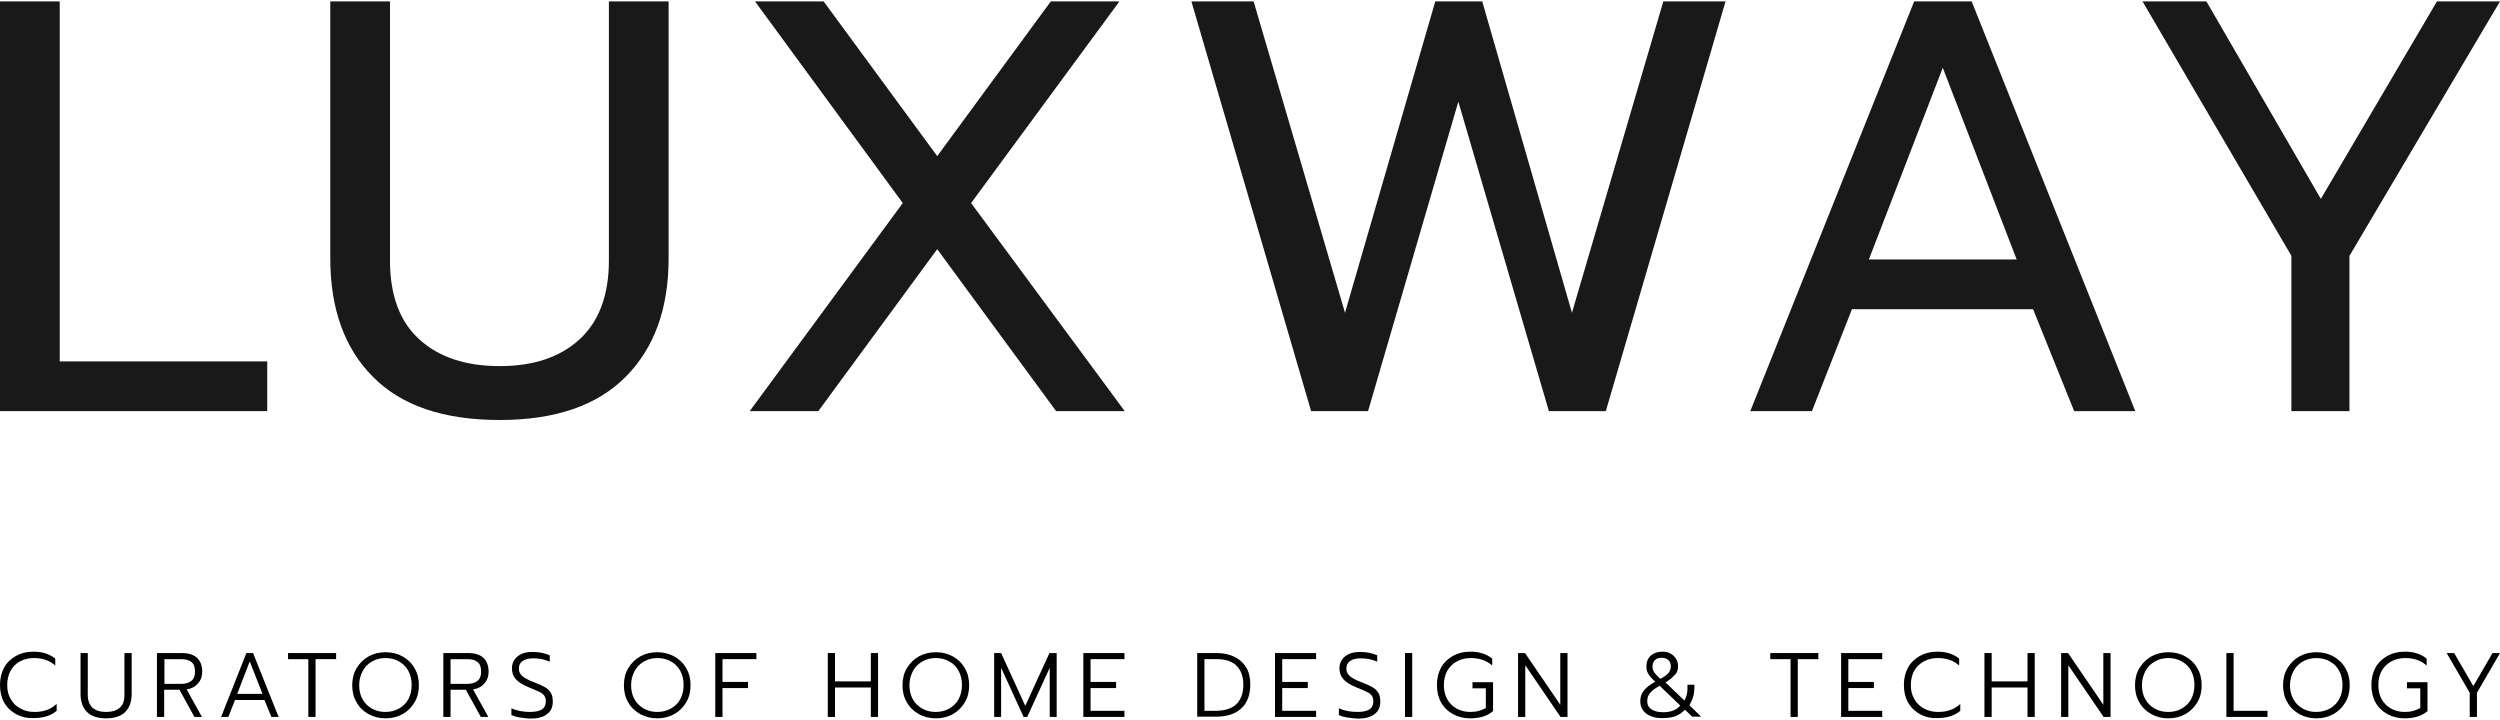 <?xml version="1.0" encoding="utf-8"?>
<!-- Generator: Adobe Illustrator 21.1.0, SVG Export Plug-In . SVG Version: 6.00 Build 0)  -->
<svg version="1.1" id="Layer_1" xmlns="http://www.w3.org/2000/svg" xmlns:xlink="http://www.w3.org/1999/xlink" x="0px" y="0px"
	 viewBox="0 0 900 259.1" style="enable-background:new 0 0 900 259.1;" xml:space="preserve">
<style type="text/css">
	.st0{fill:#191919;}
</style>
<g>
	<g>
		<path class="st0" d="M0,0.5h21.5v129.6h74.7v17.9H0V0.5z"/>
		<path class="st0" d="M134.3,135.7c-10.3-10.3-15.4-24.6-15.4-42.7V0.5h21.5v93.3c0,12.5,3.5,22,10.6,28.4c7,6.4,16.7,9.6,28.9,9.6
			c12.1,0,21.7-3.2,28.7-9.6c7-6.4,10.6-15.9,10.6-28.4V0.5h21.5V93c0,18-5.1,32.2-15.4,42.6c-10.3,10.4-25.4,15.6-45.4,15.6
			C159.8,151.2,144.6,146.1,134.3,135.7z"/>
		<path class="st0" d="M325,73.1L271.8,0.5h24.7l40.9,55.7l40.9-55.7h24.7l-53.4,72.6l55.3,74.9h-24.7l-42.8-58.3l-42.8,58.3h-24.7
			L325,73.1z"/>
		<path class="st0" d="M428.9,0.5h22.4l32.9,112.1L516.7,0.5h16.9l32.3,112.1L598.8,0.5h22.4l-43.1,147.5h-20.5L525,36.6
			l-32.5,111.4H472L428.9,0.5z"/>
		<path class="st0" d="M689.1,0.5h20.7l58.9,147.5h-22l-14.8-36.7h-65.2l-14.4,36.7h-22.2L689.1,0.5z M726,93.4l-26.6-69l-26.6,69
			H726z"/>
		<path class="st0" d="M824.9,92.1L771.3,0.5h23l41.2,71.1l41.8-71.1H900l-54.2,91.6v55.9h-20.9V92.1z"/>
	</g>
	<g>
		<g>
			<path d="M5.8,257.1c-1.8-1-3.3-2.4-4.3-4.2c-1-1.8-1.5-3.9-1.5-6.3c0-2.4,0.5-4.5,1.5-6.3c1-1.8,2.5-3.2,4.3-4.2s3.9-1.5,6.2-1.5
				c3.2,0,5.8,0.8,7.9,2.5v2.5c-2-1.8-4.5-2.7-7.7-2.7c-1.9,0-3.5,0.4-5,1.2s-2.6,1.9-3.4,3.4c-0.8,1.5-1.2,3.2-1.2,5.1
				c0,2,0.4,3.7,1.3,5.1c0.8,1.5,2,2.6,3.5,3.4c1.5,0.8,3.1,1.2,5,1.2c1.6,0,3.1-0.2,4.4-0.7c1.3-0.4,2.5-1.2,3.6-2.2v2.5
				c-2,1.7-4.7,2.6-8.2,2.6C9.7,258.6,7.7,258.1,5.8,257.1z"/>
			<path d="M31.3,256.3c-1.5-1.5-2.3-3.7-2.3-6.4v-14.8h2.6v15c0,2.1,0.6,3.6,1.7,4.7c1.2,1,2.8,1.5,4.9,1.5c2.1,0,3.7-0.5,4.9-1.5
				c1.2-1,1.7-2.6,1.7-4.7v-15h2.6v14.8c0,2.7-0.8,4.9-2.3,6.4c-1.5,1.5-3.8,2.3-6.9,2.3C35.1,258.6,32.8,257.8,31.3,256.3z"/>
			<path d="M56.6,235.1h8.9c2.4,0,4.2,0.6,5.4,1.7c1.2,1.1,1.9,2.8,1.9,5c0,1.7-0.5,3.1-1.5,4.2c-1,1.2-2.3,1.9-4.1,2.2l5.5,9.9
				h-2.7l-5.4-9.8h-5.5v9.8h-2.6V235.1z M65.2,246.2c1.6,0,2.8-0.4,3.7-1.1s1.3-1.8,1.3-3.3c0-1.6-0.4-2.8-1.3-3.5
				c-0.9-0.7-2.1-1-3.7-1h-6v8.9H65.2z"/>
			<path d="M88.7,235.1h2.4l9.2,23h-2.6l-2.5-6.1H84.6l-2.4,6.1h-2.6L88.7,235.1z M94.5,249.8l-4.6-11.7l-4.5,11.7H94.5z"/>
			<path d="M111.1,237.3h-7.4v-2.2H121v2.2h-7.4v20.8h-2.6V237.3z"/>
			<path d="M132.7,257.1c-1.8-1-3.3-2.4-4.3-4.2c-1.1-1.8-1.6-3.9-1.6-6.2c0-2.3,0.5-4.4,1.6-6.2c1.1-1.8,2.5-3.2,4.3-4.2
				c1.8-1,3.9-1.5,6.1-1.5s4.3,0.5,6.1,1.5c1.8,1,3.3,2.4,4.3,4.2c1.1,1.8,1.6,3.9,1.6,6.2c0,2.3-0.5,4.4-1.6,6.2
				c-1.1,1.8-2.5,3.2-4.3,4.2s-3.9,1.5-6.1,1.5S134.5,258.1,132.7,257.1z M143.6,255.1c1.4-0.8,2.6-1.9,3.4-3.4
				c0.8-1.5,1.2-3.2,1.2-5.1c0-1.9-0.4-3.6-1.2-5.1c-0.8-1.5-2-2.6-3.4-3.4c-1.4-0.8-3-1.2-4.8-1.2c-1.8,0-3.4,0.4-4.8,1.2
				s-2.6,1.9-3.4,3.4c-0.8,1.5-1.3,3.2-1.3,5.1c0,2,0.4,3.7,1.2,5.1c0.8,1.5,2,2.6,3.4,3.4c1.4,0.8,3,1.2,4.8,1.2
				S142.1,255.9,143.6,255.1z"/>
			<path d="M159.7,235.1h8.9c2.4,0,4.2,0.6,5.4,1.7c1.2,1.1,1.9,2.8,1.9,5c0,1.7-0.5,3.1-1.5,4.2c-1,1.2-2.3,1.9-4.1,2.2l5.5,9.9
				h-2.7l-5.4-9.8h-5.5v9.8h-2.6V235.1z M168.2,246.2c1.6,0,2.8-0.4,3.7-1.1c0.9-0.7,1.3-1.8,1.3-3.3c0-1.6-0.4-2.8-1.3-3.5
				c-0.9-0.7-2.1-1-3.7-1h-6v8.9H168.2z"/>
			<path d="M187.1,258.3c-1.2-0.2-2.2-0.5-3-0.9V255c2.1,0.9,4.3,1.3,6.6,1.3c2,0,3.4-0.3,4.4-0.9c0.9-0.6,1.4-1.6,1.4-2.9
				c0-0.9-0.2-1.6-0.6-2.1c-0.4-0.5-0.9-1-1.7-1.3c-0.7-0.4-2-0.9-3.7-1.6c-2.2-0.9-3.7-1.8-4.7-2.9c-1-1-1.5-2.4-1.5-4
				c0-1.2,0.3-2.2,0.9-3.1c0.6-0.9,1.5-1.6,2.6-2.1c1.1-0.5,2.5-0.7,3.9-0.7c1.2,0,2.3,0.1,3.3,0.3c1,0.2,1.9,0.5,2.9,0.9v2.3
				c-1.8-0.8-3.8-1.2-5.8-1.2c-1.8,0-3.1,0.3-4,1c-0.9,0.6-1.3,1.5-1.3,2.7c0,0.8,0.2,1.4,0.6,2c0.4,0.5,1,1.1,1.8,1.5
				c0.8,0.5,1.9,1,3.3,1.5c1.6,0.6,2.8,1.2,3.7,1.7c0.9,0.5,1.6,1.2,2.1,2c0.5,0.8,0.7,1.9,0.7,3.2c0,2-0.7,3.5-2.1,4.5
				c-1.4,1.1-3.4,1.6-6.1,1.6C189.6,258.6,188.3,258.5,187.1,258.3z"/>
			<path d="M230.5,257.1c-1.8-1-3.3-2.4-4.3-4.2c-1.1-1.8-1.6-3.9-1.6-6.2c0-2.3,0.5-4.4,1.6-6.2c1.1-1.8,2.5-3.2,4.3-4.2
				c1.8-1,3.9-1.5,6.1-1.5s4.3,0.5,6.1,1.5c1.8,1,3.3,2.4,4.3,4.2c1.1,1.8,1.6,3.9,1.6,6.2c0,2.3-0.5,4.4-1.6,6.2
				c-1.1,1.8-2.5,3.2-4.3,4.2c-1.8,1-3.9,1.5-6.1,1.5S232.4,258.1,230.5,257.1z M241.5,255.1c1.4-0.8,2.6-1.9,3.4-3.4
				c0.8-1.5,1.2-3.2,1.2-5.1c0-1.9-0.4-3.6-1.2-5.1c-0.8-1.5-2-2.6-3.4-3.4c-1.4-0.8-3-1.2-4.8-1.2c-1.8,0-3.4,0.4-4.8,1.2
				s-2.6,1.9-3.4,3.4c-0.8,1.5-1.3,3.2-1.3,5.1c0,2,0.4,3.7,1.2,5.1c0.8,1.5,2,2.6,3.4,3.4c1.4,0.8,3,1.2,4.8,1.2
				S240,255.9,241.5,255.1z"/>
			<path d="M257.5,235.1h14.8v2.2h-12.2v8.2h9.2v2.2h-9.2v10.4h-2.6V235.1z"/>
			<path d="M298,235.1h2.6v10.2h12.9v-10.2h2.6v23h-2.6v-10.6h-12.9v10.6H298V235.1z"/>
			<path d="M330.8,257.1c-1.8-1-3.3-2.4-4.3-4.2c-1.1-1.8-1.6-3.9-1.6-6.2c0-2.3,0.5-4.4,1.6-6.2c1.1-1.8,2.5-3.2,4.3-4.2
				c1.8-1,3.9-1.5,6.1-1.5c2.3,0,4.3,0.5,6.1,1.5c1.8,1,3.3,2.4,4.3,4.2c1.1,1.8,1.6,3.9,1.6,6.2c0,2.3-0.5,4.4-1.6,6.2
				c-1.1,1.8-2.5,3.2-4.3,4.2c-1.8,1-3.9,1.5-6.1,1.5C334.7,258.6,332.6,258.1,330.8,257.1z M341.7,255.1c1.4-0.8,2.6-1.9,3.4-3.4
				c0.8-1.5,1.2-3.2,1.2-5.1c0-1.9-0.4-3.6-1.2-5.1c-0.8-1.5-1.9-2.6-3.4-3.4c-1.4-0.8-3-1.2-4.8-1.2c-1.8,0-3.4,0.4-4.8,1.2
				c-1.4,0.8-2.6,1.9-3.4,3.4c-0.8,1.5-1.3,3.2-1.3,5.1c0,2,0.4,3.7,1.2,5.1c0.8,1.5,2,2.6,3.4,3.4c1.4,0.8,3,1.2,4.8,1.2
				C338.7,256.3,340.3,255.9,341.7,255.1z"/>
			<path d="M357.8,235.1h2.6l8.7,19l8.7-19h2.6v23h-2.5v-17.7l-8.1,17.7h-1.3l-8.1-17.7v17.7h-2.5V235.1z"/>
			<path d="M390,235.1h14.8v2.2h-12.2v8.2h9.2v2.2h-9.2v8.2h12.2v2.2H390V235.1z"/>
			<path d="M431,235.1h7.1c2.5,0,4.6,0.5,6.4,1.4c1.8,0.9,3.2,2.2,4.2,3.9c1,1.7,1.4,3.7,1.4,6c0,3.8-1.1,6.7-3.3,8.7
				c-2.2,2-5.3,2.9-9.2,2.9H431V235.1z M437.4,255.9c3.5,0,6-0.8,7.7-2.4c1.6-1.6,2.5-3.9,2.5-7c0-2.9-0.8-5.1-2.4-6.8
				c-1.6-1.6-4-2.4-7.1-2.4h-4.5v18.6H437.4z"/>
			<path d="M459,235.1h14.8v2.2h-12.2v8.2h9.2v2.2h-9.2v8.2h12.2v2.2H459V235.1z"/>
			<path d="M485,258.3c-1.2-0.2-2.2-0.5-3-0.9V255c2.1,0.9,4.3,1.3,6.6,1.3c2,0,3.4-0.3,4.4-0.9c0.9-0.6,1.4-1.6,1.4-2.9
				c0-0.9-0.2-1.6-0.6-2.1c-0.4-0.5-0.9-1-1.7-1.3c-0.7-0.4-2-0.9-3.7-1.6c-2.2-0.9-3.7-1.8-4.7-2.9s-1.5-2.4-1.5-4
				c0-1.2,0.3-2.2,0.9-3.1s1.5-1.6,2.6-2.1c1.1-0.5,2.5-0.7,3.9-0.7c1.2,0,2.3,0.1,3.3,0.3c1,0.2,1.9,0.5,2.9,0.9v2.3
				c-1.8-0.8-3.8-1.2-5.8-1.2c-1.8,0-3.1,0.3-4,1c-0.9,0.6-1.3,1.5-1.3,2.7c0,0.8,0.2,1.4,0.6,2c0.4,0.5,1,1.1,1.8,1.5
				c0.8,0.5,1.9,1,3.3,1.5c1.6,0.6,2.8,1.2,3.7,1.7c0.9,0.5,1.6,1.2,2.1,2c0.5,0.8,0.7,1.9,0.7,3.2c0,2-0.7,3.5-2.1,4.5
				c-1.4,1.1-3.4,1.6-6.1,1.6C487.5,258.6,486.2,258.5,485,258.3z"/>
			<path d="M505.8,235.1h2.6v23h-2.6V235.1z"/>
			<path d="M523.1,257.1c-1.8-1-3.3-2.4-4.3-4.2c-1-1.8-1.5-3.9-1.5-6.3c0-2.4,0.5-4.5,1.5-6.3c1-1.8,2.5-3.2,4.3-4.2
				c1.8-1,3.9-1.5,6.2-1.5c3.2,0,5.8,0.8,7.9,2.5v2.5c-2-1.8-4.5-2.7-7.7-2.7c-1.9,0-3.5,0.4-5,1.2c-1.5,0.8-2.6,1.9-3.5,3.4
				c-0.8,1.5-1.2,3.2-1.2,5.1c0,2,0.4,3.7,1.2,5.1c0.8,1.5,2,2.6,3.4,3.4c1.5,0.8,3.1,1.2,4.9,1.2c1.1,0,2.1-0.1,3.1-0.4
				c1-0.3,1.8-0.6,2.5-1v-7.1h-4.8v-2.2h7.4V256c-1.1,0.9-2.3,1.6-3.7,2c-1.4,0.4-2.9,0.6-4.7,0.6C527,258.6,525,258.1,523.1,257.1z
				"/>
			<path d="M546.5,235.1h2.5l12.7,18.6v-18.6h2.6v23h-2.5l-12.7-18.6v18.6h-2.6V235.1z"/>
			<path d="M592.8,257c-1.5-1.1-2.3-2.6-2.3-4.6c0-1.4,0.4-2.7,1.3-3.8c0.8-1.1,2.2-2.1,4.1-3.2c-1.2-1-2-2-2.5-2.8
				c-0.5-0.8-0.7-1.7-0.7-2.7c0-1.6,0.5-2.9,1.6-3.9c1-0.9,2.4-1.4,4.2-1.4c1.1,0,2.1,0.2,2.9,0.7c0.9,0.5,1.5,1.1,2,1.9
				c0.5,0.8,0.7,1.7,0.7,2.7c0,1.2-0.3,2.1-1,2.9c-0.7,0.8-1.8,1.8-3.5,2.9l6.8,6.5c0.4-0.7,0.7-1.5,0.9-2.4c0.2-0.9,0.2-2,0.2-3.3
				h2.5c0,1.6-0.1,3-0.4,4.1c-0.3,1.1-0.8,2.2-1.4,3.3l4.2,4.1h-3.2l-2.6-2.5c-1,1-2.1,1.8-3.4,2.3c-1.3,0.5-2.8,0.7-4.4,0.7
				C596.4,258.6,594.4,258.1,592.8,257z M604.9,254l-7.4-7.1c-1.6,0.8-2.7,1.7-3.4,2.5c-0.7,0.8-1.1,1.8-1.1,3c0,1.3,0.5,2.3,1.6,3
				c1.1,0.7,2.4,1,4.2,1C601.5,256.4,603.5,255.6,604.9,254z M600.7,242.2c0.5-0.6,0.8-1.4,0.8-2.3c0-1-0.3-1.7-0.9-2.3
				c-0.6-0.5-1.4-0.8-2.4-0.8c-1.1,0-1.9,0.3-2.4,0.8s-0.9,1.3-0.9,2.3c0,0.8,0.2,1.5,0.6,2.1c0.4,0.6,1.2,1.4,2.2,2.4
				C599.3,243.6,600.2,242.8,600.7,242.2z"/>
			<path d="M644.7,237.3h-7.4v-2.2h17.3v2.2h-7.4v20.8h-2.6V237.3z"/>
			<path d="M662.8,235.1h14.8v2.2h-12.2v8.2h9.2v2.2h-9.2v8.2h12.2v2.2h-14.8V235.1z"/>
			<path d="M691.2,257.1c-1.8-1-3.3-2.4-4.3-4.2c-1-1.8-1.5-3.9-1.5-6.3c0-2.4,0.5-4.5,1.5-6.3c1-1.8,2.5-3.2,4.3-4.2
				c1.8-1,3.9-1.5,6.2-1.5c3.2,0,5.8,0.8,7.9,2.5v2.5c-2-1.8-4.5-2.7-7.7-2.7c-1.9,0-3.5,0.4-5,1.2c-1.5,0.8-2.6,1.9-3.5,3.4
				c-0.8,1.5-1.2,3.2-1.2,5.1c0,2,0.4,3.7,1.3,5.1c0.8,1.5,2,2.6,3.5,3.4c1.5,0.8,3.1,1.2,5,1.2c1.6,0,3.1-0.2,4.4-0.7
				c1.3-0.4,2.5-1.2,3.6-2.2v2.5c-2,1.7-4.7,2.6-8.2,2.6C695.1,258.6,693,258.1,691.2,257.1z"/>
			<path d="M714.4,235.1h2.6v10.2h12.9v-10.2h2.6v23h-2.6v-10.6H717v10.6h-2.6V235.1z"/>
			<path d="M742,235.1h2.5l12.7,18.6v-18.6h2.6v23h-2.5l-12.7-18.6v18.6H742V235.1z"/>
			<path d="M774.5,257.1c-1.8-1-3.3-2.4-4.3-4.2c-1.1-1.8-1.6-3.9-1.6-6.2c0-2.3,0.5-4.4,1.6-6.2c1.1-1.8,2.5-3.2,4.3-4.2
				c1.8-1,3.9-1.5,6.1-1.5s4.3,0.5,6.1,1.5c1.8,1,3.3,2.4,4.3,4.2c1.1,1.8,1.6,3.9,1.6,6.2c0,2.3-0.5,4.4-1.6,6.2
				c-1.1,1.8-2.5,3.2-4.3,4.2s-3.9,1.5-6.1,1.5C778.3,258.6,776.3,258.1,774.5,257.1z M785.4,255.1c1.4-0.8,2.6-1.9,3.4-3.4
				c0.8-1.5,1.2-3.2,1.2-5.1c0-1.9-0.4-3.6-1.2-5.1c-0.8-1.5-1.9-2.6-3.4-3.4c-1.4-0.8-3-1.2-4.8-1.2c-1.8,0-3.4,0.4-4.8,1.2
				c-1.4,0.8-2.6,1.9-3.4,3.4c-0.8,1.5-1.3,3.2-1.3,5.1c0,2,0.4,3.7,1.2,5.1c0.8,1.5,2,2.6,3.4,3.4c1.4,0.8,3,1.2,4.8,1.2
				C782.4,256.3,784,255.9,785.4,255.1z"/>
			<path d="M801.5,235.1h2.6v20.8h12.2v2.2h-14.8V235.1z"/>
			<path d="M827.8,257.1c-1.8-1-3.3-2.4-4.3-4.2c-1.1-1.8-1.6-3.9-1.6-6.2c0-2.3,0.5-4.4,1.6-6.2c1.1-1.8,2.5-3.2,4.3-4.2
				c1.8-1,3.9-1.5,6.1-1.5s4.3,0.5,6.1,1.5c1.8,1,3.3,2.4,4.3,4.2c1.1,1.8,1.6,3.9,1.6,6.2c0,2.3-0.5,4.4-1.6,6.2
				c-1.1,1.8-2.5,3.2-4.3,4.2c-1.8,1-3.9,1.5-6.1,1.5C831.6,258.6,829.6,258.1,827.8,257.1z M838.7,255.1c1.4-0.8,2.6-1.9,3.4-3.4
				c0.8-1.5,1.2-3.2,1.2-5.1c0-1.9-0.4-3.6-1.2-5.1c-0.8-1.5-1.9-2.6-3.4-3.4c-1.4-0.8-3-1.2-4.8-1.2c-1.8,0-3.4,0.4-4.8,1.2
				c-1.4,0.8-2.6,1.9-3.4,3.4c-0.8,1.5-1.3,3.2-1.3,5.1c0,2,0.4,3.7,1.2,5.1c0.8,1.5,2,2.6,3.4,3.4c1.4,0.8,3,1.2,4.8,1.2
				C835.6,256.3,837.2,255.9,838.7,255.1z"/>
			<path d="M859.5,257.1c-1.8-1-3.3-2.4-4.3-4.2c-1-1.8-1.5-3.9-1.5-6.3c0-2.4,0.5-4.5,1.5-6.3c1-1.8,2.5-3.2,4.3-4.2
				s3.9-1.5,6.2-1.5c3.2,0,5.8,0.8,7.9,2.5v2.5c-2-1.8-4.5-2.7-7.7-2.7c-1.9,0-3.5,0.4-5,1.2c-1.5,0.8-2.6,1.9-3.5,3.4
				c-0.8,1.5-1.2,3.2-1.2,5.1c0,2,0.4,3.7,1.2,5.1c0.8,1.5,2,2.6,3.4,3.4c1.5,0.8,3.1,1.2,4.9,1.2c1.1,0,2.1-0.1,3.1-0.4
				c1-0.3,1.8-0.6,2.5-1v-7.1h-4.8v-2.2h7.4V256c-1.1,0.9-2.3,1.6-3.7,2c-1.4,0.4-2.9,0.6-4.7,0.6
				C863.4,258.6,861.3,258.1,859.5,257.1z"/>
			<path d="M889.1,249.4l-8.3-14.3h2.7l6.9,11.9l6.9-11.9h2.7l-8.3,14.3v8.7h-2.6V249.4z"/>
		</g>
	</g>
</g>
</svg>
